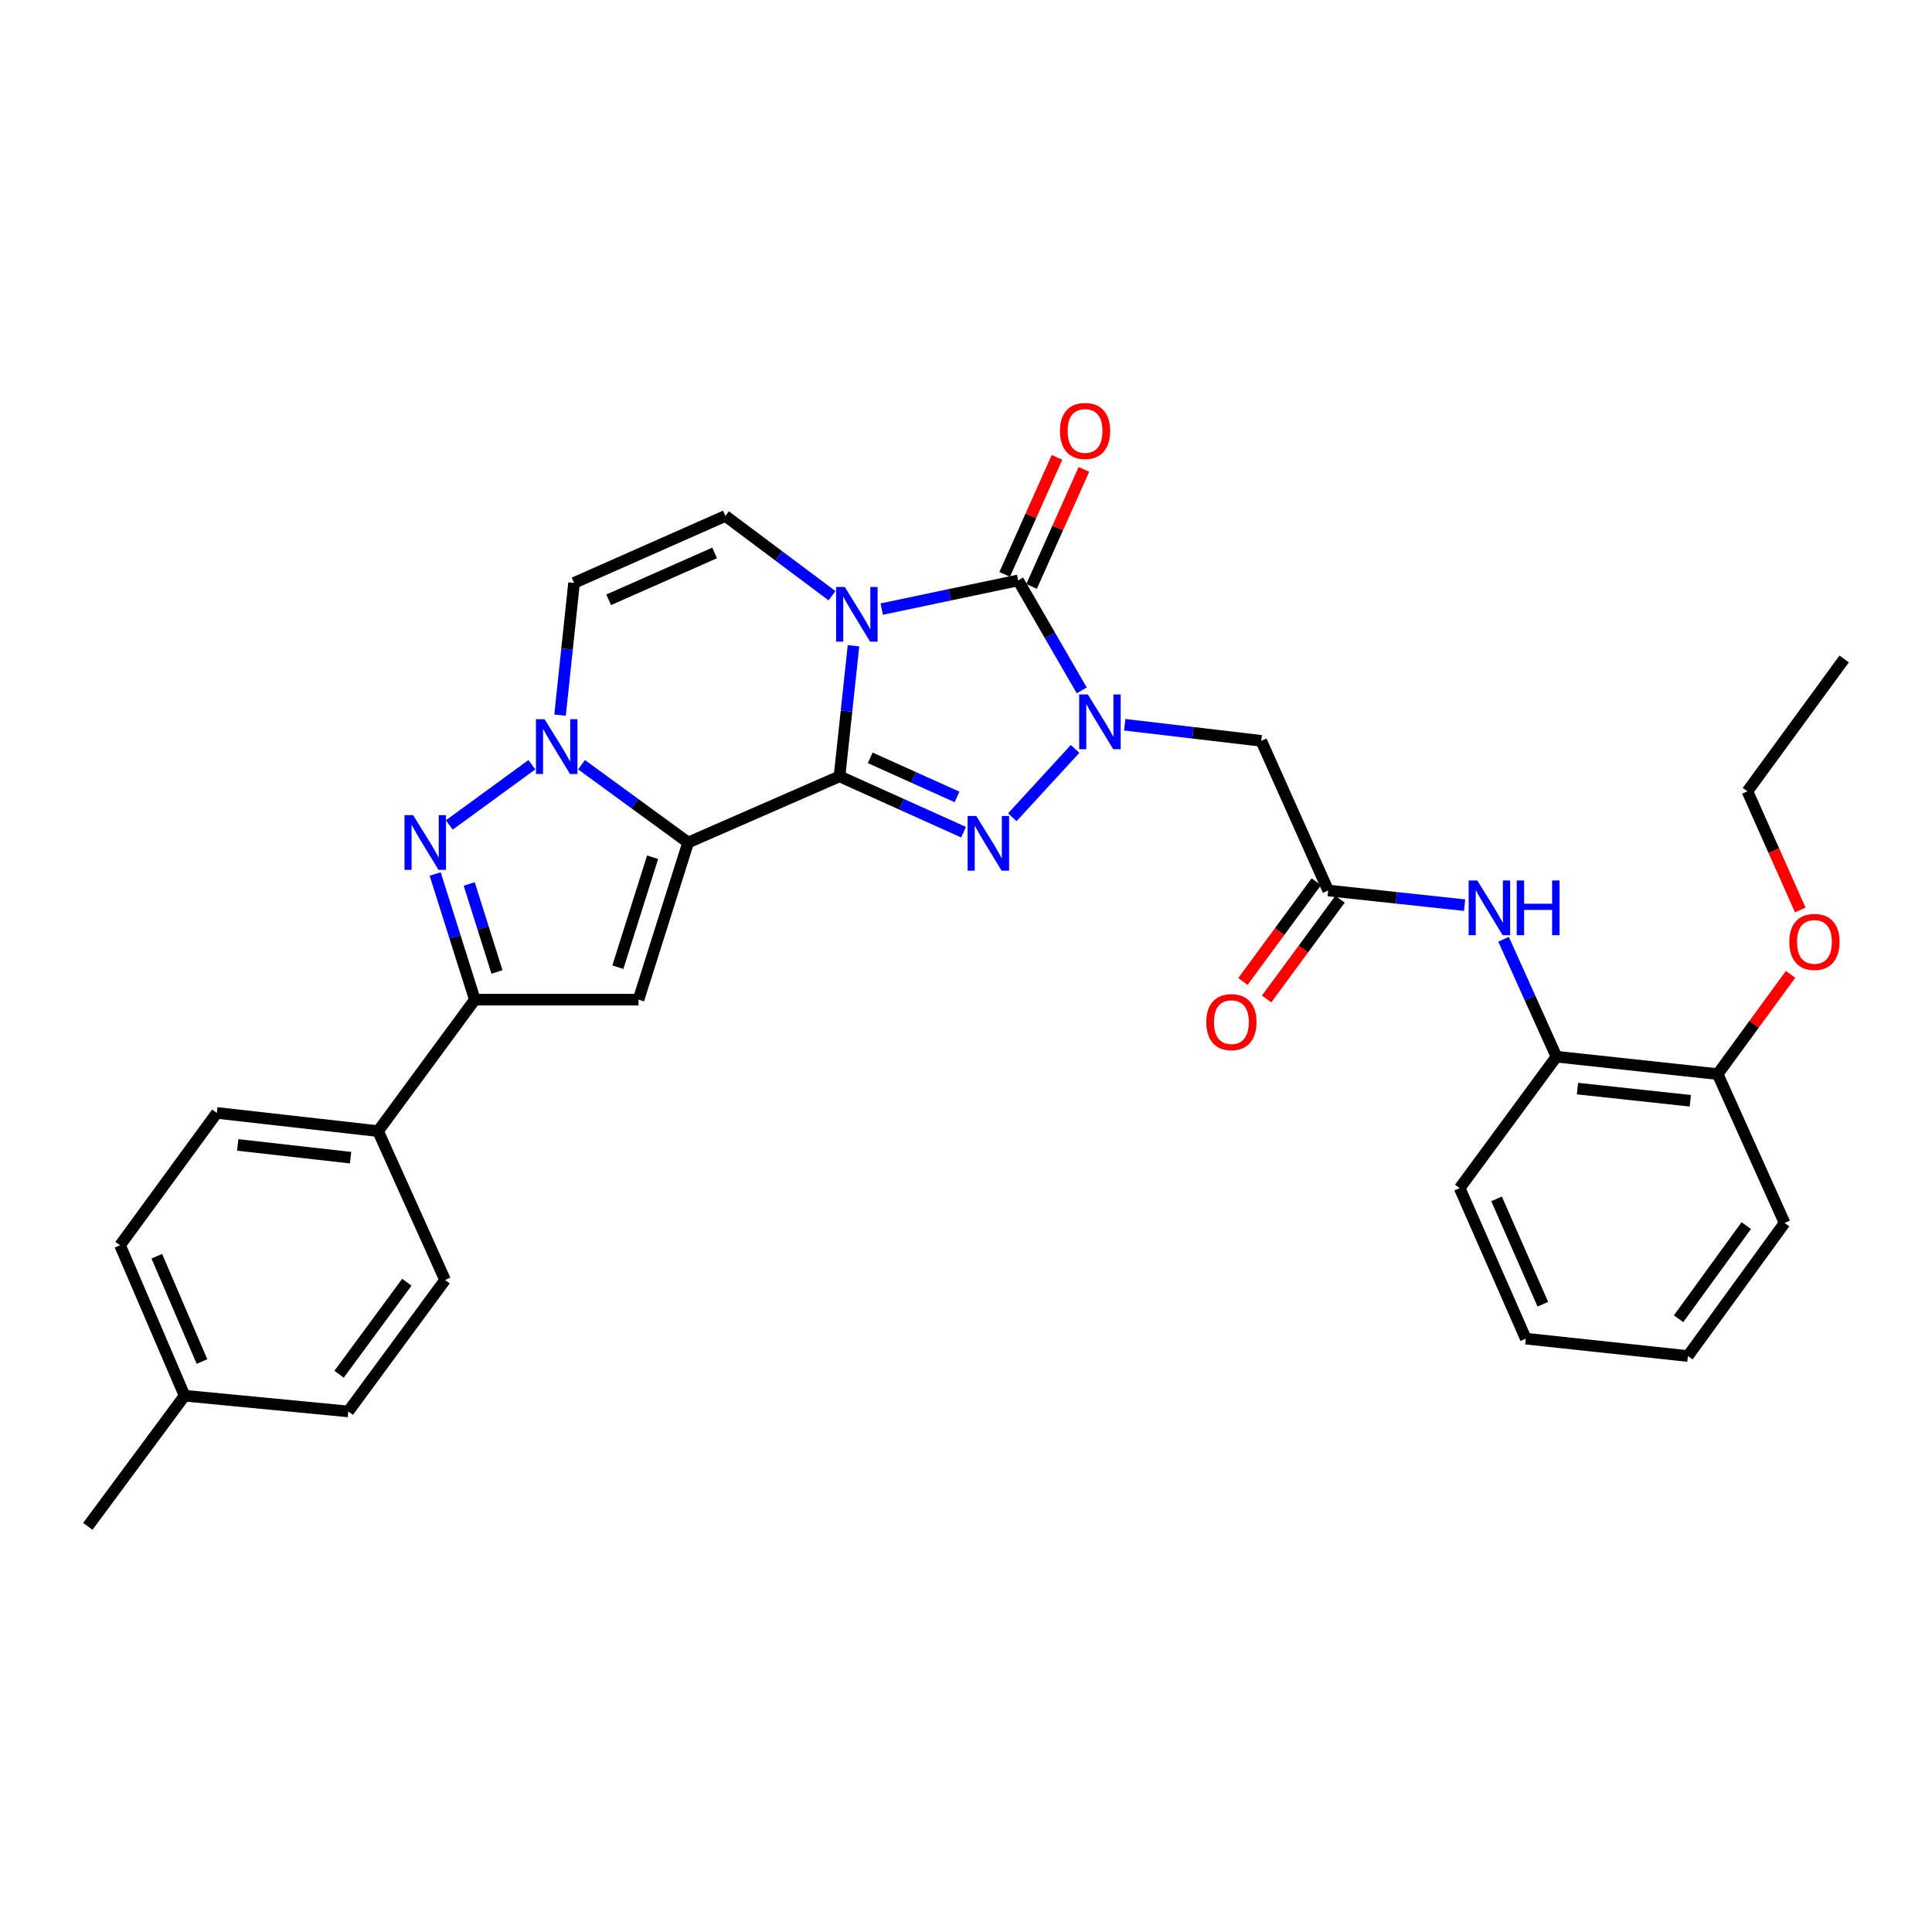 <?xml version='1.0' encoding='iso-8859-1'?>
<svg version='1.1' baseProfile='full'
              xmlns='http://www.w3.org/2000/svg'
                      xmlns:rdkit='http://www.rdkit.org/xml'
                      xmlns:xlink='http://www.w3.org/1999/xlink'
                  xml:space='preserve'
width='1000px' height='1000px' viewBox='0 0 1000 1000'>
<!-- END OF HEADER -->
<rect style='opacity:1.0;fill:#FFFFFF;stroke:none' width='1000' height='1000' x='0' y='0'> </rect>
<path class='bond-0' d='M 434.535,401.834 L 438.151,368.039' style='fill:none;fill-rule:evenodd;stroke:#000000;stroke-width:6px;stroke-linecap:butt;stroke-linejoin:miter;stroke-opacity:1' />
<path class='bond-0' d='M 438.151,368.039 L 441.766,334.244' style='fill:none;fill-rule:evenodd;stroke:#0000FF;stroke-width:6px;stroke-linecap:butt;stroke-linejoin:miter;stroke-opacity:1' />
<path class='bond-1' d='M 434.535,401.834 L 356.183,436.088' style='fill:none;fill-rule:evenodd;stroke:#000000;stroke-width:6px;stroke-linecap:butt;stroke-linejoin:miter;stroke-opacity:1' />
<path class='bond-3' d='M 434.535,401.834 L 466.628,416.284' style='fill:none;fill-rule:evenodd;stroke:#000000;stroke-width:6px;stroke-linecap:butt;stroke-linejoin:miter;stroke-opacity:1' />
<path class='bond-3' d='M 466.628,416.284 L 498.721,430.733' style='fill:none;fill-rule:evenodd;stroke:#0000FF;stroke-width:6px;stroke-linecap:butt;stroke-linejoin:miter;stroke-opacity:1' />
<path class='bond-3' d='M 450.424,392.263 L 472.889,402.378' style='fill:none;fill-rule:evenodd;stroke:#000000;stroke-width:6px;stroke-linecap:butt;stroke-linejoin:miter;stroke-opacity:1' />
<path class='bond-3' d='M 472.889,402.378 L 495.354,412.493' style='fill:none;fill-rule:evenodd;stroke:#0000FF;stroke-width:6px;stroke-linecap:butt;stroke-linejoin:miter;stroke-opacity:1' />
<path class='bond-4' d='M 456.379,315.269 L 491.677,307.845' style='fill:none;fill-rule:evenodd;stroke:#0000FF;stroke-width:6px;stroke-linecap:butt;stroke-linejoin:miter;stroke-opacity:1' />
<path class='bond-4' d='M 491.677,307.845 L 526.976,300.421' style='fill:none;fill-rule:evenodd;stroke:#000000;stroke-width:6px;stroke-linecap:butt;stroke-linejoin:miter;stroke-opacity:1' />
<path class='bond-9' d='M 430.642,308.347 L 403.054,287.698' style='fill:none;fill-rule:evenodd;stroke:#0000FF;stroke-width:6px;stroke-linecap:butt;stroke-linejoin:miter;stroke-opacity:1' />
<path class='bond-9' d='M 403.054,287.698 L 375.466,267.049' style='fill:none;fill-rule:evenodd;stroke:#000000;stroke-width:6px;stroke-linecap:butt;stroke-linejoin:miter;stroke-opacity:1' />
<path class='bond-5' d='M 356.183,436.088 L 328.59,415.951' style='fill:none;fill-rule:evenodd;stroke:#000000;stroke-width:6px;stroke-linecap:butt;stroke-linejoin:miter;stroke-opacity:1' />
<path class='bond-5' d='M 328.59,415.951 L 300.997,395.814' style='fill:none;fill-rule:evenodd;stroke:#0000FF;stroke-width:6px;stroke-linecap:butt;stroke-linejoin:miter;stroke-opacity:1' />
<path class='bond-6' d='M 356.183,436.088 L 330.495,517.421' style='fill:none;fill-rule:evenodd;stroke:#000000;stroke-width:6px;stroke-linecap:butt;stroke-linejoin:miter;stroke-opacity:1' />
<path class='bond-6' d='M 337.788,443.695 L 319.807,500.628' style='fill:none;fill-rule:evenodd;stroke:#000000;stroke-width:6px;stroke-linecap:butt;stroke-linejoin:miter;stroke-opacity:1' />
<path class='bond-2' d='M 556.445,387.638 L 523.972,423.013' style='fill:none;fill-rule:evenodd;stroke:#0000FF;stroke-width:6px;stroke-linecap:butt;stroke-linejoin:miter;stroke-opacity:1' />
<path class='bond-11' d='M 582.162,375.127 L 617.488,379.293' style='fill:none;fill-rule:evenodd;stroke:#0000FF;stroke-width:6px;stroke-linecap:butt;stroke-linejoin:miter;stroke-opacity:1' />
<path class='bond-11' d='M 617.488,379.293 L 652.814,383.458' style='fill:none;fill-rule:evenodd;stroke:#000000;stroke-width:6px;stroke-linecap:butt;stroke-linejoin:miter;stroke-opacity:1' />
<path class='bond-32' d='M 559.905,357.339 L 543.44,328.88' style='fill:none;fill-rule:evenodd;stroke:#0000FF;stroke-width:6px;stroke-linecap:butt;stroke-linejoin:miter;stroke-opacity:1' />
<path class='bond-32' d='M 543.44,328.88 L 526.976,300.421' style='fill:none;fill-rule:evenodd;stroke:#000000;stroke-width:6px;stroke-linecap:butt;stroke-linejoin:miter;stroke-opacity:1' />
<path class='bond-15' d='M 533.936,303.535 L 547.482,273.253' style='fill:none;fill-rule:evenodd;stroke:#000000;stroke-width:6px;stroke-linecap:butt;stroke-linejoin:miter;stroke-opacity:1' />
<path class='bond-15' d='M 547.482,273.253 L 561.028,242.971' style='fill:none;fill-rule:evenodd;stroke:#FF0000;stroke-width:6px;stroke-linecap:butt;stroke-linejoin:miter;stroke-opacity:1' />
<path class='bond-15' d='M 520.015,297.308 L 533.561,267.026' style='fill:none;fill-rule:evenodd;stroke:#000000;stroke-width:6px;stroke-linecap:butt;stroke-linejoin:miter;stroke-opacity:1' />
<path class='bond-15' d='M 533.561,267.026 L 547.107,236.744' style='fill:none;fill-rule:evenodd;stroke:#FF0000;stroke-width:6px;stroke-linecap:butt;stroke-linejoin:miter;stroke-opacity:1' />
<path class='bond-7' d='M 275.305,395.812 L 232.55,427.006' style='fill:none;fill-rule:evenodd;stroke:#0000FF;stroke-width:6px;stroke-linecap:butt;stroke-linejoin:miter;stroke-opacity:1' />
<path class='bond-10' d='M 289.878,370.15 L 293.505,335.93' style='fill:none;fill-rule:evenodd;stroke:#0000FF;stroke-width:6px;stroke-linecap:butt;stroke-linejoin:miter;stroke-opacity:1' />
<path class='bond-10' d='M 293.505,335.93 L 297.132,301.709' style='fill:none;fill-rule:evenodd;stroke:#000000;stroke-width:6px;stroke-linecap:butt;stroke-linejoin:miter;stroke-opacity:1' />
<path class='bond-8' d='M 330.495,517.421 L 245.773,517.421' style='fill:none;fill-rule:evenodd;stroke:#000000;stroke-width:6px;stroke-linecap:butt;stroke-linejoin:miter;stroke-opacity:1' />
<path class='bond-33' d='M 225.244,452.38 L 235.508,484.901' style='fill:none;fill-rule:evenodd;stroke:#0000FF;stroke-width:6px;stroke-linecap:butt;stroke-linejoin:miter;stroke-opacity:1' />
<path class='bond-33' d='M 235.508,484.901 L 245.773,517.421' style='fill:none;fill-rule:evenodd;stroke:#000000;stroke-width:6px;stroke-linecap:butt;stroke-linejoin:miter;stroke-opacity:1' />
<path class='bond-33' d='M 242.866,457.546 L 250.051,480.311' style='fill:none;fill-rule:evenodd;stroke:#0000FF;stroke-width:6px;stroke-linecap:butt;stroke-linejoin:miter;stroke-opacity:1' />
<path class='bond-33' d='M 250.051,480.311 L 257.236,503.075' style='fill:none;fill-rule:evenodd;stroke:#000000;stroke-width:6px;stroke-linecap:butt;stroke-linejoin:miter;stroke-opacity:1' />
<path class='bond-16' d='M 245.773,517.421 L 195.685,585.471' style='fill:none;fill-rule:evenodd;stroke:#000000;stroke-width:6px;stroke-linecap:butt;stroke-linejoin:miter;stroke-opacity:1' />
<path class='bond-34' d='M 375.466,267.049 L 297.132,301.709' style='fill:none;fill-rule:evenodd;stroke:#000000;stroke-width:6px;stroke-linecap:butt;stroke-linejoin:miter;stroke-opacity:1' />
<path class='bond-34' d='M 369.887,286.194 L 315.052,310.456' style='fill:none;fill-rule:evenodd;stroke:#000000;stroke-width:6px;stroke-linecap:butt;stroke-linejoin:miter;stroke-opacity:1' />
<path class='bond-12' d='M 652.814,383.458 L 687.457,460.911' style='fill:none;fill-rule:evenodd;stroke:#000000;stroke-width:6px;stroke-linecap:butt;stroke-linejoin:miter;stroke-opacity:1' />
<path class='bond-13' d='M 687.457,460.911 L 722.764,464.711' style='fill:none;fill-rule:evenodd;stroke:#000000;stroke-width:6px;stroke-linecap:butt;stroke-linejoin:miter;stroke-opacity:1' />
<path class='bond-13' d='M 722.764,464.711 L 758.071,468.51' style='fill:none;fill-rule:evenodd;stroke:#0000FF;stroke-width:6px;stroke-linecap:butt;stroke-linejoin:miter;stroke-opacity:1' />
<path class='bond-17' d='M 681.316,456.392 L 662.319,482.204' style='fill:none;fill-rule:evenodd;stroke:#000000;stroke-width:6px;stroke-linecap:butt;stroke-linejoin:miter;stroke-opacity:1' />
<path class='bond-17' d='M 662.319,482.204 L 643.322,508.017' style='fill:none;fill-rule:evenodd;stroke:#FF0000;stroke-width:6px;stroke-linecap:butt;stroke-linejoin:miter;stroke-opacity:1' />
<path class='bond-17' d='M 693.598,465.431 L 674.601,491.244' style='fill:none;fill-rule:evenodd;stroke:#000000;stroke-width:6px;stroke-linecap:butt;stroke-linejoin:miter;stroke-opacity:1' />
<path class='bond-17' d='M 674.601,491.244 L 655.604,517.056' style='fill:none;fill-rule:evenodd;stroke:#FF0000;stroke-width:6px;stroke-linecap:butt;stroke-linejoin:miter;stroke-opacity:1' />
<path class='bond-14' d='M 778.238,486.164 L 791.925,516.552' style='fill:none;fill-rule:evenodd;stroke:#0000FF;stroke-width:6px;stroke-linecap:butt;stroke-linejoin:miter;stroke-opacity:1' />
<path class='bond-14' d='M 791.925,516.552 L 805.612,546.939' style='fill:none;fill-rule:evenodd;stroke:#000000;stroke-width:6px;stroke-linecap:butt;stroke-linejoin:miter;stroke-opacity:1' />
<path class='bond-18' d='M 805.612,546.939 L 889.063,555.953' style='fill:none;fill-rule:evenodd;stroke:#000000;stroke-width:6px;stroke-linecap:butt;stroke-linejoin:miter;stroke-opacity:1' />
<path class='bond-18' d='M 816.491,563.453 L 874.908,569.763' style='fill:none;fill-rule:evenodd;stroke:#000000;stroke-width:6px;stroke-linecap:butt;stroke-linejoin:miter;stroke-opacity:1' />
<path class='bond-25' d='M 805.612,546.939 L 755.523,614.988' style='fill:none;fill-rule:evenodd;stroke:#000000;stroke-width:6px;stroke-linecap:butt;stroke-linejoin:miter;stroke-opacity:1' />
<path class='bond-19' d='M 195.685,585.471 L 112.233,576.041' style='fill:none;fill-rule:evenodd;stroke:#000000;stroke-width:6px;stroke-linecap:butt;stroke-linejoin:miter;stroke-opacity:1' />
<path class='bond-19' d='M 181.455,599.21 L 123.038,592.609' style='fill:none;fill-rule:evenodd;stroke:#000000;stroke-width:6px;stroke-linecap:butt;stroke-linejoin:miter;stroke-opacity:1' />
<path class='bond-20' d='M 195.685,585.471 L 230.37,662.517' style='fill:none;fill-rule:evenodd;stroke:#000000;stroke-width:6px;stroke-linecap:butt;stroke-linejoin:miter;stroke-opacity:1' />
<path class='bond-24' d='M 889.063,555.953 L 907.933,530.141' style='fill:none;fill-rule:evenodd;stroke:#000000;stroke-width:6px;stroke-linecap:butt;stroke-linejoin:miter;stroke-opacity:1' />
<path class='bond-24' d='M 907.933,530.141 L 926.802,504.328' style='fill:none;fill-rule:evenodd;stroke:#FF0000;stroke-width:6px;stroke-linecap:butt;stroke-linejoin:miter;stroke-opacity:1' />
<path class='bond-26' d='M 889.063,555.953 L 923.706,633' style='fill:none;fill-rule:evenodd;stroke:#000000;stroke-width:6px;stroke-linecap:butt;stroke-linejoin:miter;stroke-opacity:1' />
<path class='bond-21' d='M 112.233,576.041 L 62.136,644.548' style='fill:none;fill-rule:evenodd;stroke:#000000;stroke-width:6px;stroke-linecap:butt;stroke-linejoin:miter;stroke-opacity:1' />
<path class='bond-22' d='M 230.37,662.517 L 180.274,730.558' style='fill:none;fill-rule:evenodd;stroke:#000000;stroke-width:6px;stroke-linecap:butt;stroke-linejoin:miter;stroke-opacity:1' />
<path class='bond-22' d='M 210.575,663.682 L 175.508,711.31' style='fill:none;fill-rule:evenodd;stroke:#000000;stroke-width:6px;stroke-linecap:butt;stroke-linejoin:miter;stroke-opacity:1' />
<path class='bond-35' d='M 62.136,644.548 L 95.543,722.416' style='fill:none;fill-rule:evenodd;stroke:#000000;stroke-width:6px;stroke-linecap:butt;stroke-linejoin:miter;stroke-opacity:1' />
<path class='bond-35' d='M 81.162,650.216 L 104.546,704.724' style='fill:none;fill-rule:evenodd;stroke:#000000;stroke-width:6px;stroke-linecap:butt;stroke-linejoin:miter;stroke-opacity:1' />
<path class='bond-23' d='M 180.274,730.558 L 95.543,722.416' style='fill:none;fill-rule:evenodd;stroke:#000000;stroke-width:6px;stroke-linecap:butt;stroke-linejoin:miter;stroke-opacity:1' />
<path class='bond-28' d='M 95.543,722.416 L 45.455,790.042' style='fill:none;fill-rule:evenodd;stroke:#000000;stroke-width:6px;stroke-linecap:butt;stroke-linejoin:miter;stroke-opacity:1' />
<path class='bond-27' d='M 931.815,470.995 L 918.136,440.287' style='fill:none;fill-rule:evenodd;stroke:#FF0000;stroke-width:6px;stroke-linecap:butt;stroke-linejoin:miter;stroke-opacity:1' />
<path class='bond-27' d='M 918.136,440.287 L 904.457,409.578' style='fill:none;fill-rule:evenodd;stroke:#000000;stroke-width:6px;stroke-linecap:butt;stroke-linejoin:miter;stroke-opacity:1' />
<path class='bond-30' d='M 755.523,614.988 L 789.743,692.882' style='fill:none;fill-rule:evenodd;stroke:#000000;stroke-width:6px;stroke-linecap:butt;stroke-linejoin:miter;stroke-opacity:1' />
<path class='bond-30' d='M 774.619,620.538 L 798.572,675.064' style='fill:none;fill-rule:evenodd;stroke:#000000;stroke-width:6px;stroke-linecap:butt;stroke-linejoin:miter;stroke-opacity:1' />
<path class='bond-36' d='M 923.706,633 L 873.661,701.88' style='fill:none;fill-rule:evenodd;stroke:#000000;stroke-width:6px;stroke-linecap:butt;stroke-linejoin:miter;stroke-opacity:1' />
<path class='bond-36' d='M 903.862,634.368 L 868.83,682.584' style='fill:none;fill-rule:evenodd;stroke:#000000;stroke-width:6px;stroke-linecap:butt;stroke-linejoin:miter;stroke-opacity:1' />
<path class='bond-29' d='M 904.457,409.578 L 954.545,341.071' style='fill:none;fill-rule:evenodd;stroke:#000000;stroke-width:6px;stroke-linecap:butt;stroke-linejoin:miter;stroke-opacity:1' />
<path class='bond-31' d='M 789.743,692.882 L 873.661,701.88' style='fill:none;fill-rule:evenodd;stroke:#000000;stroke-width:6px;stroke-linecap:butt;stroke-linejoin:miter;stroke-opacity:1' />
<path  class='atom-1' d='M 437.247 303.816
L 446.527 318.816
Q 447.447 320.296, 448.927 322.976
Q 450.407 325.656, 450.487 325.816
L 450.487 303.816
L 454.247 303.816
L 454.247 332.136
L 450.367 332.136
L 440.407 315.736
Q 439.247 313.816, 438.007 311.616
Q 436.807 309.416, 436.447 308.736
L 436.447 332.136
L 432.767 332.136
L 432.767 303.816
L 437.247 303.816
' fill='#0000FF'/>
<path  class='atom-3' d='M 563.06 359.453
L 572.34 374.453
Q 573.26 375.933, 574.74 378.613
Q 576.22 381.293, 576.3 381.453
L 576.3 359.453
L 580.06 359.453
L 580.06 387.773
L 576.18 387.773
L 566.22 371.373
Q 565.06 369.453, 563.82 367.253
Q 562.62 365.053, 562.26 364.373
L 562.26 387.773
L 558.58 387.773
L 558.58 359.453
L 563.06 359.453
' fill='#0000FF'/>
<path  class='atom-4' d='M 505.313 422.36
L 514.593 437.36
Q 515.513 438.84, 516.993 441.52
Q 518.473 444.2, 518.553 444.36
L 518.553 422.36
L 522.313 422.36
L 522.313 450.68
L 518.433 450.68
L 508.473 434.28
Q 507.313 432.36, 506.073 430.16
Q 504.873 427.96, 504.513 427.28
L 504.513 450.68
L 500.833 450.68
L 500.833 422.36
L 505.313 422.36
' fill='#0000FF'/>
<path  class='atom-6' d='M 281.891 372.28
L 291.171 387.28
Q 292.091 388.76, 293.571 391.44
Q 295.051 394.12, 295.131 394.28
L 295.131 372.28
L 298.891 372.28
L 298.891 400.6
L 295.011 400.6
L 285.051 384.2
Q 283.891 382.28, 282.651 380.08
Q 281.451 377.88, 281.091 377.2
L 281.091 400.6
L 277.411 400.6
L 277.411 372.28
L 281.891 372.28
' fill='#0000FF'/>
<path  class='atom-8' d='M 213.842 421.928
L 223.122 436.928
Q 224.042 438.408, 225.522 441.088
Q 227.002 443.768, 227.082 443.928
L 227.082 421.928
L 230.842 421.928
L 230.842 450.248
L 226.962 450.248
L 217.002 433.848
Q 215.842 431.928, 214.602 429.728
Q 213.402 427.528, 213.042 426.848
L 213.042 450.248
L 209.362 450.248
L 209.362 421.928
L 213.842 421.928
' fill='#0000FF'/>
<path  class='atom-14' d='M 764.649 455.732
L 773.929 470.732
Q 774.849 472.212, 776.329 474.892
Q 777.809 477.572, 777.889 477.732
L 777.889 455.732
L 781.649 455.732
L 781.649 484.052
L 777.769 484.052
L 767.809 467.652
Q 766.649 465.732, 765.409 463.532
Q 764.209 461.332, 763.849 460.652
L 763.849 484.052
L 760.169 484.052
L 760.169 455.732
L 764.649 455.732
' fill='#0000FF'/>
<path  class='atom-14' d='M 785.049 455.732
L 788.889 455.732
L 788.889 467.772
L 803.369 467.772
L 803.369 455.732
L 807.209 455.732
L 807.209 484.052
L 803.369 484.052
L 803.369 470.972
L 788.889 470.972
L 788.889 484.052
L 785.049 484.052
L 785.049 455.732
' fill='#0000FF'/>
<path  class='atom-16' d='M 548.619 223.056
Q 548.619 216.256, 551.979 212.456
Q 555.339 208.656, 561.619 208.656
Q 567.899 208.656, 571.259 212.456
Q 574.619 216.256, 574.619 223.056
Q 574.619 229.936, 571.219 233.856
Q 567.819 237.736, 561.619 237.736
Q 555.379 237.736, 551.979 233.856
Q 548.619 229.976, 548.619 223.056
M 561.619 234.536
Q 565.939 234.536, 568.259 231.656
Q 570.619 228.736, 570.619 223.056
Q 570.619 217.496, 568.259 214.696
Q 565.939 211.856, 561.619 211.856
Q 557.299 211.856, 554.939 214.656
Q 552.619 217.456, 552.619 223.056
Q 552.619 228.776, 554.939 231.656
Q 557.299 234.536, 561.619 234.536
' fill='#FF0000'/>
<path  class='atom-18' d='M 624.369 529.049
Q 624.369 522.249, 627.729 518.449
Q 631.089 514.649, 637.369 514.649
Q 643.649 514.649, 647.009 518.449
Q 650.369 522.249, 650.369 529.049
Q 650.369 535.929, 646.969 539.849
Q 643.569 543.729, 637.369 543.729
Q 631.129 543.729, 627.729 539.849
Q 624.369 535.969, 624.369 529.049
M 637.369 540.529
Q 641.689 540.529, 644.009 537.649
Q 646.369 534.729, 646.369 529.049
Q 646.369 523.489, 644.009 520.689
Q 641.689 517.849, 637.369 517.849
Q 633.049 517.849, 630.689 520.649
Q 628.369 523.449, 628.369 529.049
Q 628.369 534.769, 630.689 537.649
Q 633.049 540.529, 637.369 540.529
' fill='#FF0000'/>
<path  class='atom-25' d='M 926.143 487.526
Q 926.143 480.726, 929.503 476.926
Q 932.863 473.126, 939.143 473.126
Q 945.423 473.126, 948.783 476.926
Q 952.143 480.726, 952.143 487.526
Q 952.143 494.406, 948.743 498.326
Q 945.343 502.206, 939.143 502.206
Q 932.903 502.206, 929.503 498.326
Q 926.143 494.446, 926.143 487.526
M 939.143 499.006
Q 943.463 499.006, 945.783 496.126
Q 948.143 493.206, 948.143 487.526
Q 948.143 481.966, 945.783 479.166
Q 943.463 476.326, 939.143 476.326
Q 934.823 476.326, 932.463 479.126
Q 930.143 481.926, 930.143 487.526
Q 930.143 493.246, 932.463 496.126
Q 934.823 499.006, 939.143 499.006
' fill='#FF0000'/>
</svg>
